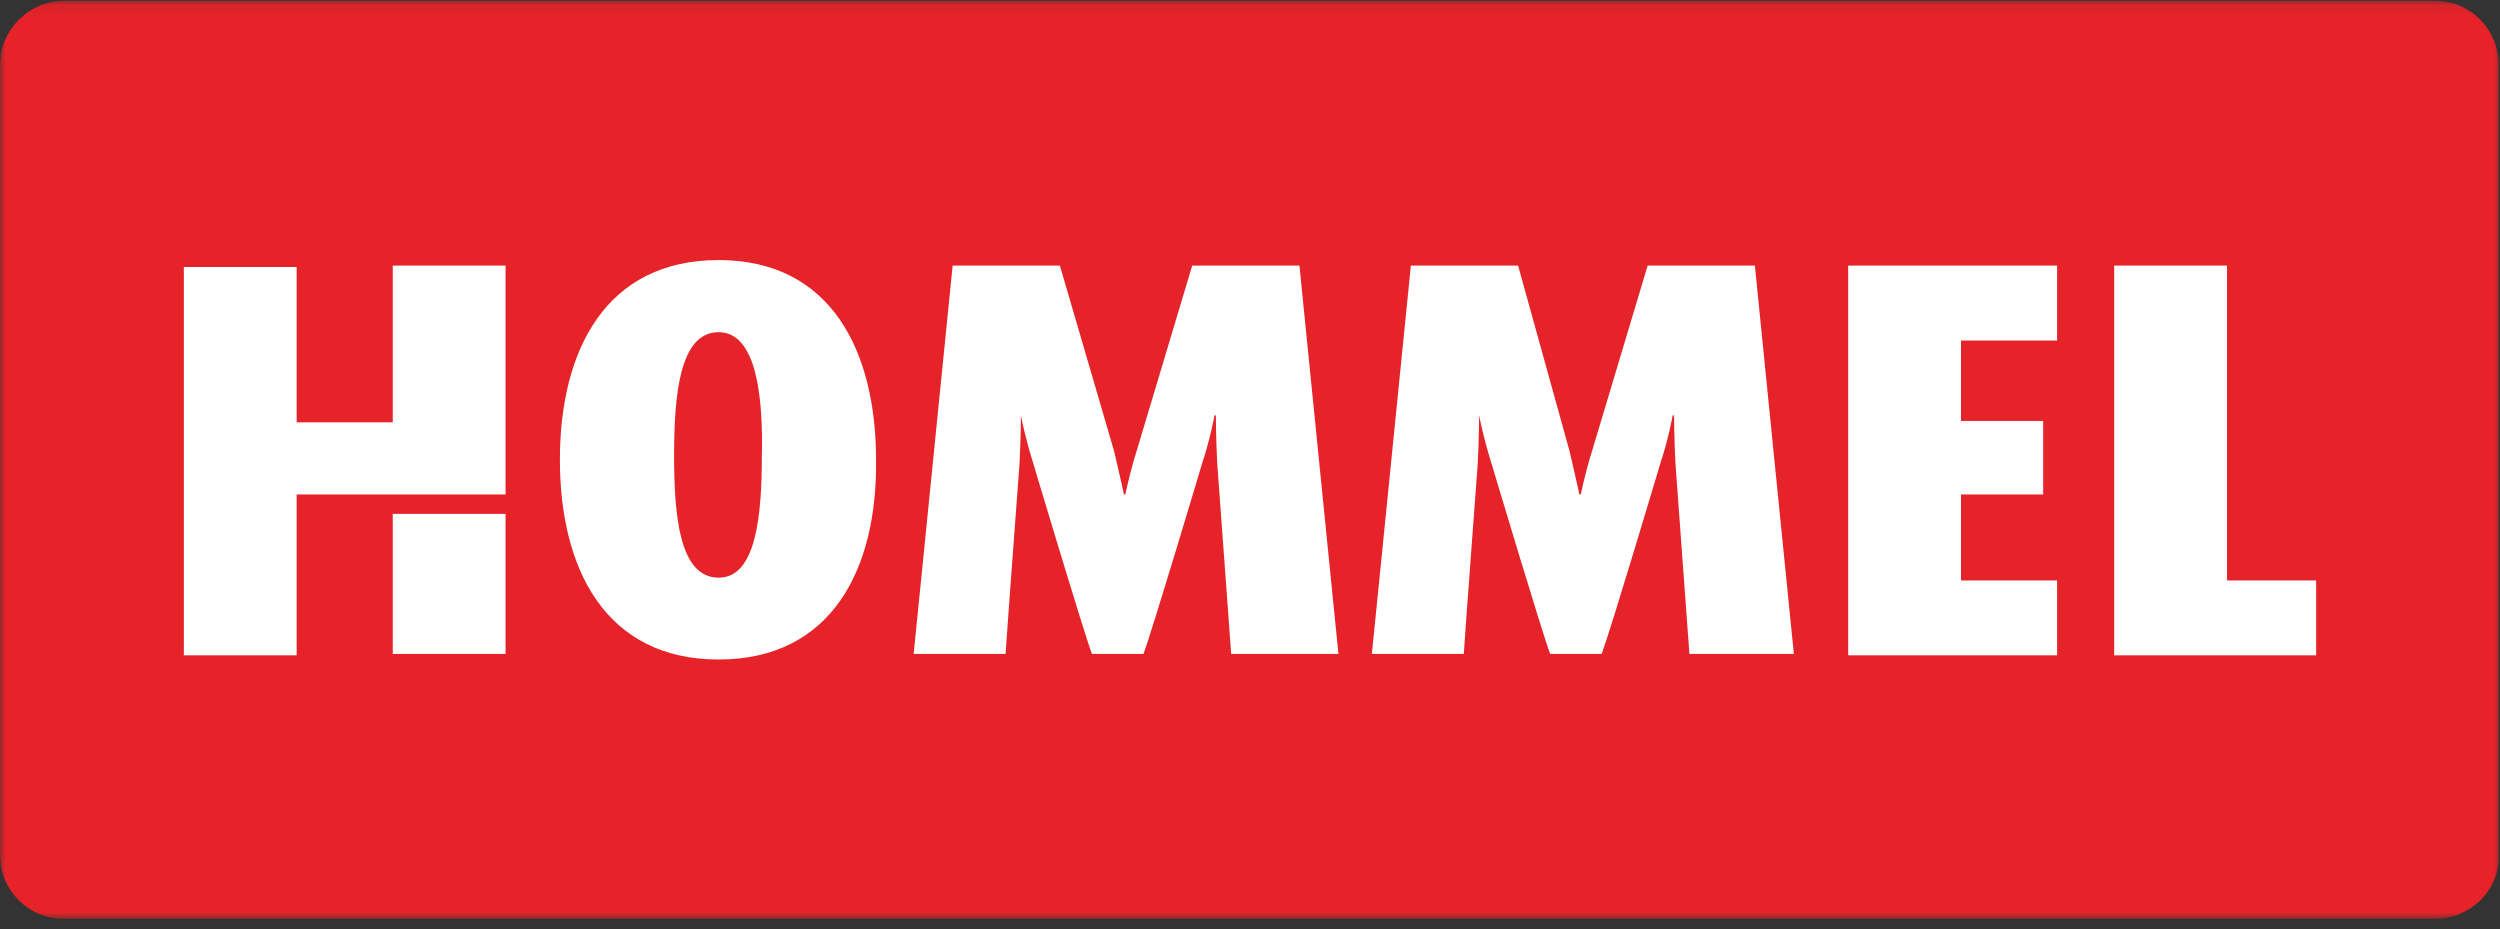 <svg width="226" height="84" viewBox="0 0 226 84" fill="none" xmlns="http://www.w3.org/2000/svg">
<rect x="0" y="0" width="226" height="84" fill="#333333" stroke="none"/>
<mask id="mask0_1825_3944" style="mask-type:luminance" maskUnits="userSpaceOnUse" x="0" y="0" width="226" height="84">
<path d="M226 0.065H0V83.065H226V0.065Z" fill="white"/>
</mask>
<g mask="url(#mask0_1825_3944)">
<path d="M220.082 83.065H5.792C2.518 83.065 0 80.432 0 77.297V5.832C0 2.698 2.644 0.065 5.792 0.065H220.082C223.356 0.065 225.874 2.698 225.874 5.832V77.297C226 80.432 223.356 83.065 220.082 83.065Z" fill="#E52329"/>
</g>
<mask id="mask1_1825_3944" style="mask-type:luminance" maskUnits="userSpaceOnUse" x="0" y="0" width="226" height="84">
<path d="M226 0.065H0V83.065H226V0.065Z" fill="white"/>
</mask>
<g mask="url(#mask1_1825_3944)">
<path d="M64.967 59.619C54.769 59.619 50.614 51.47 50.614 41.565C50.614 31.66 54.769 23.51 64.967 23.51C75.165 23.51 79.194 31.785 79.194 41.565C79.32 51.47 75.165 59.619 64.967 59.619ZM64.967 30.03C61.442 30.03 60.938 35.672 60.938 41.189C60.938 46.705 61.442 52.222 64.967 52.222C68.367 52.222 68.87 46.58 68.87 41.189C68.996 35.797 68.367 30.03 64.967 30.03ZM111.3 59.118C111.174 57.362 110.041 41.941 110.041 41.941C109.915 39.684 109.915 37.553 109.915 37.553H109.789C109.789 37.553 109.412 39.684 108.656 41.941C108.656 41.941 104.25 56.735 103.368 59.118H98.71C97.954 57.112 93.422 41.941 93.422 41.941C92.666 39.559 92.289 37.553 92.289 37.553C92.289 37.553 92.289 39.559 92.163 41.941C92.163 41.941 91.029 57.112 90.904 59.118H82.594L86.119 24.012H95.814L100.724 40.812C101.228 42.944 101.606 44.699 101.606 44.699H101.731C101.731 44.699 102.109 42.819 102.739 40.812L107.775 24.012H117.47L120.995 59.118H111.3ZM152.723 59.118C152.597 57.362 151.464 41.941 151.464 41.941C151.338 39.684 151.338 37.553 151.338 37.553H151.212C151.212 37.553 150.835 39.684 150.079 41.941C150.079 41.941 145.672 56.735 144.791 59.118H140.133C139.377 57.112 134.845 41.941 134.845 41.941C134.089 39.559 133.711 37.553 133.711 37.553C133.711 37.553 133.711 39.559 133.586 41.941C133.586 41.941 132.452 57.112 132.326 59.118H124.017L127.542 24.012H137.237L141.895 40.812C142.399 42.944 142.777 44.699 142.777 44.699H142.903C142.903 44.699 143.28 42.819 143.91 40.812L148.946 24.012H158.641L162.166 59.118H152.723ZM167.076 59.118V24.012H185.962V30.782H177.275V38.054H184.703V44.699H177.275V52.473H185.962V59.243H167.076V59.118ZM191.124 59.118V24.012H201.323V52.473H209.381V59.243H191.124V59.118ZM35.505 44.699H26.818V59.243H16.619V24.137H26.818V38.18H35.505V24.012H45.704V44.699H35.505ZM35.505 59.118H45.704V46.455H35.505V59.118Z" fill="white"/>
</g>
</svg>

